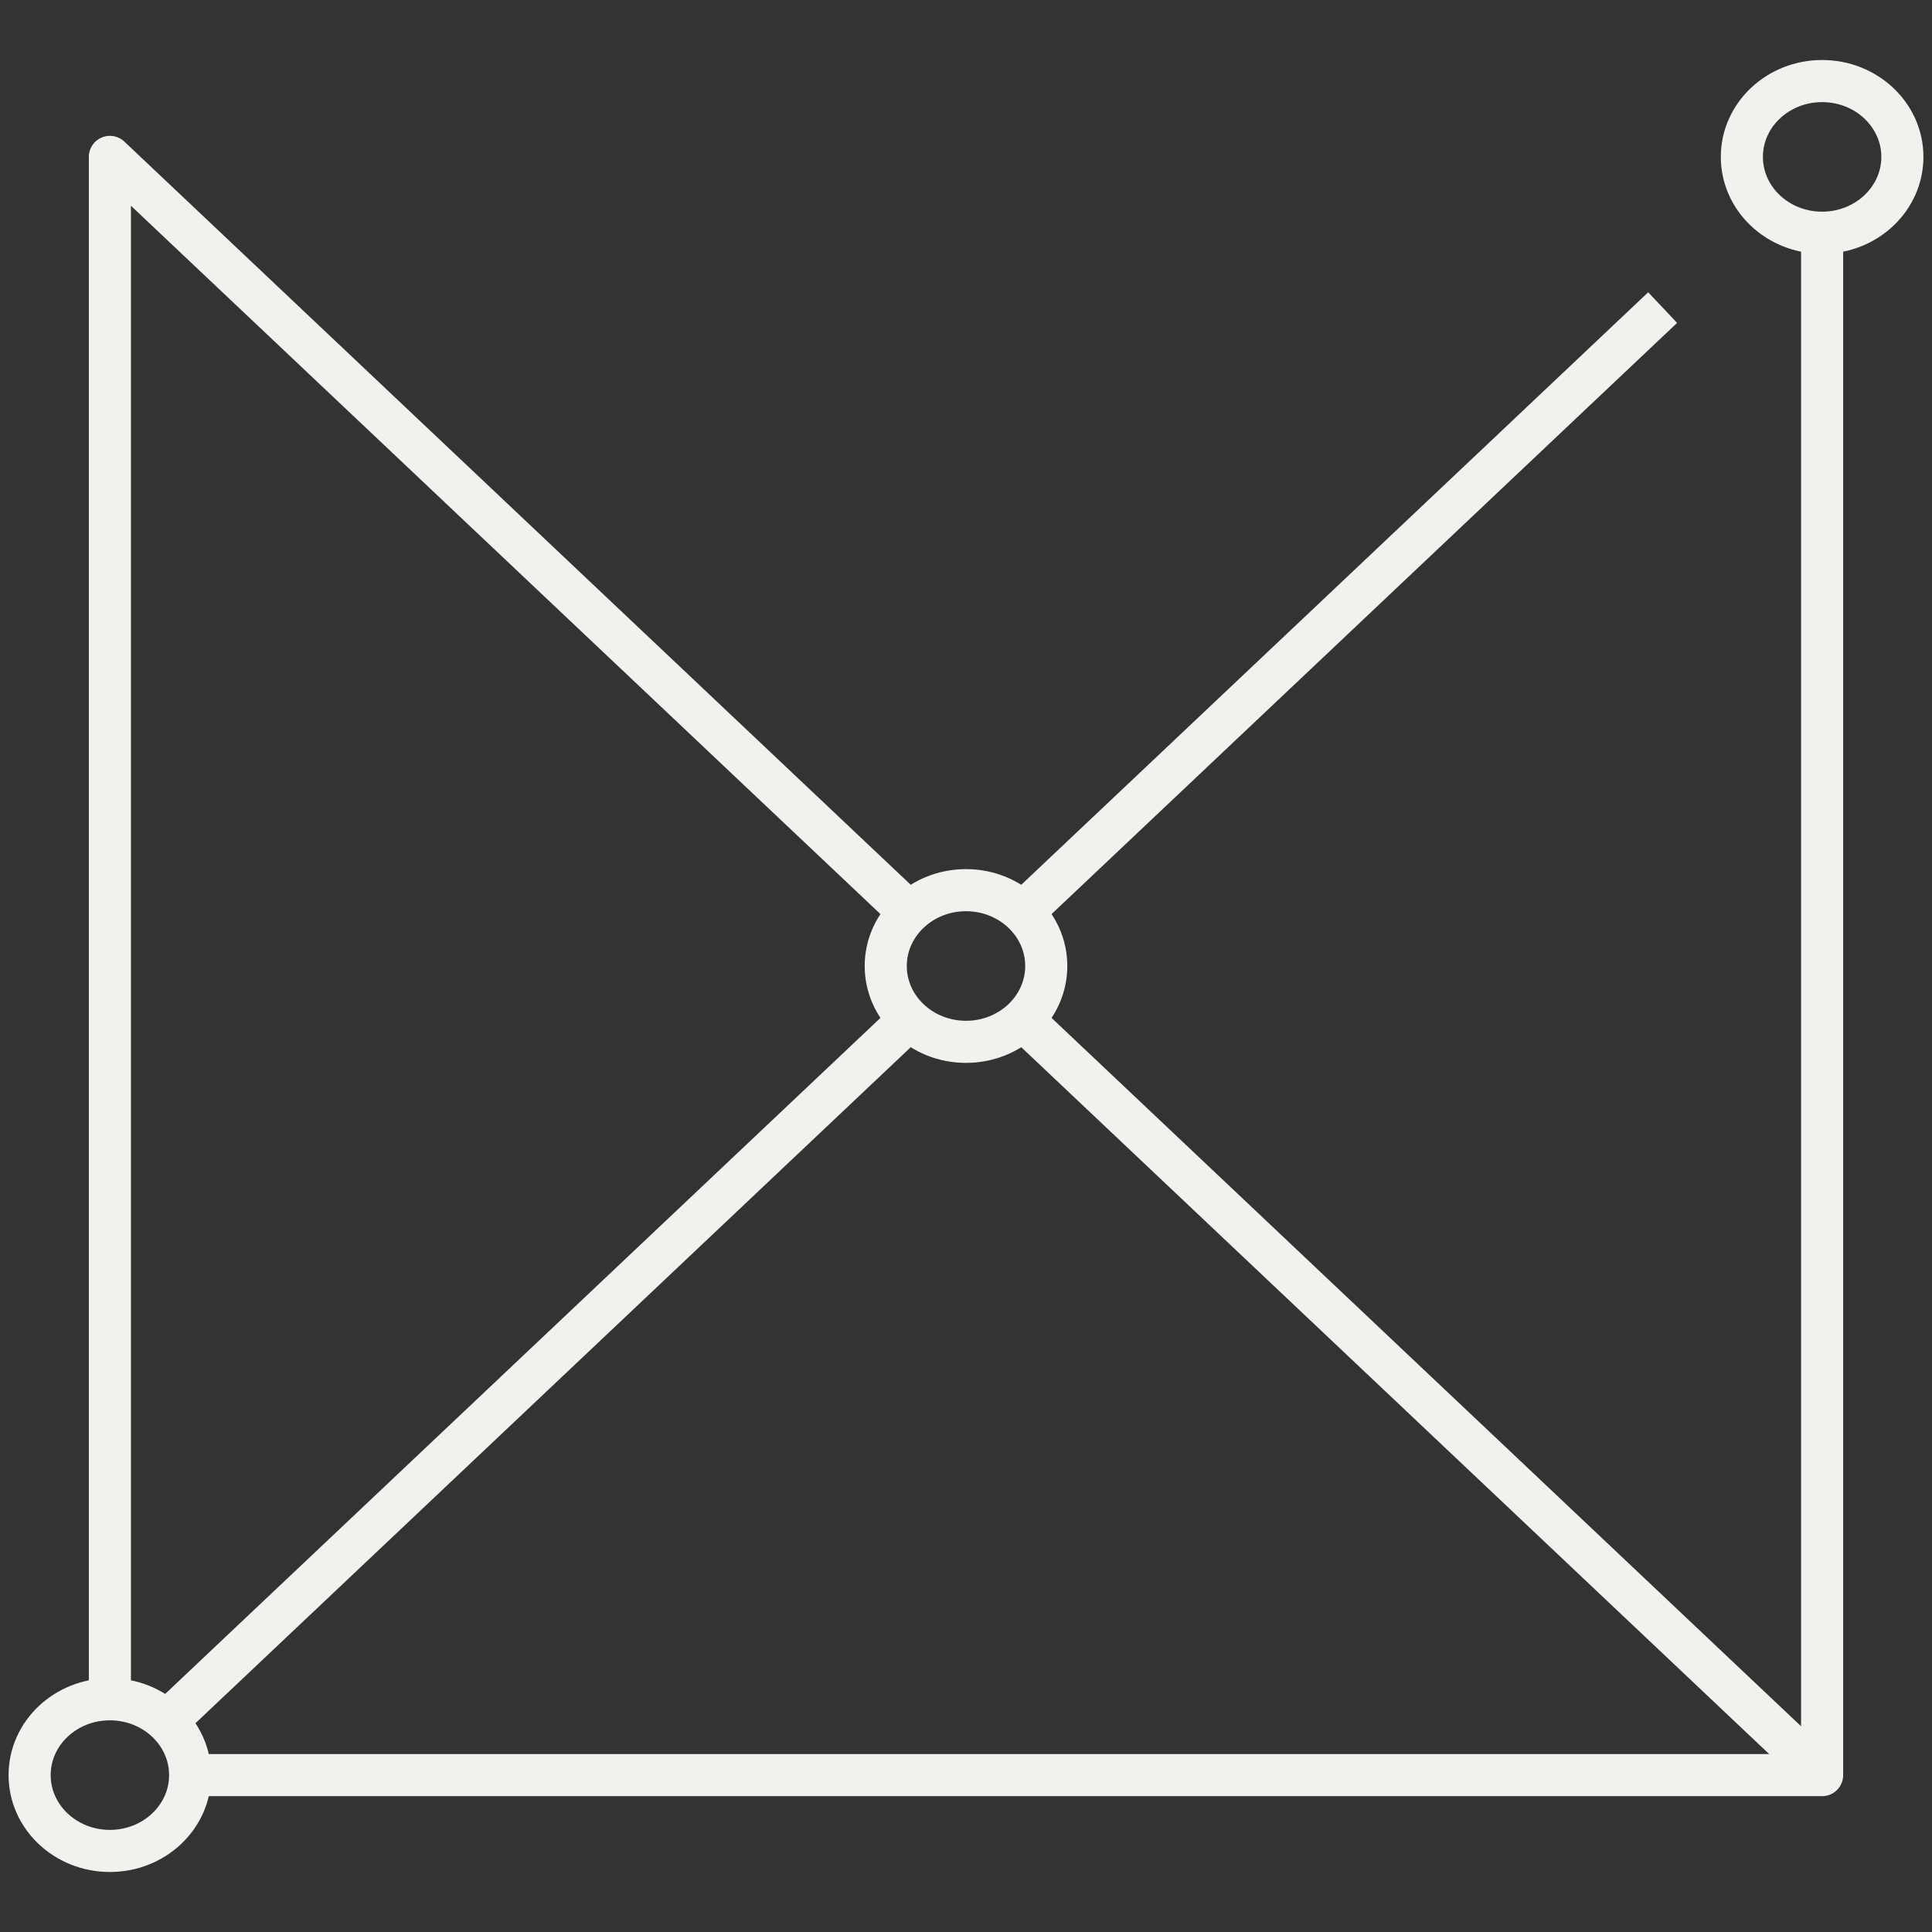 <svg id="LT_Modernize" data-name="LT Modernize" xmlns="http://www.w3.org/2000/svg" viewBox="0 0 240 240"><rect x="0" y="0" width="240" height="240" fill="#333333" stroke="none"/><defs><style>.cls-1{fill:none;stroke:#f2f1ee;stroke-linejoin:round;stroke-width:5.23px;}</style></defs><polyline class="cls-1" points="226.35 28.91 226.35 220.51 23.62 220.51"/><polyline class="cls-1" points="13.65 211.09 13.65 19.49 112.5 112.91"/><line class="cls-1" x1="206.54" y1="38.21" x2="126.78" y2="113.59"/><line class="cls-1" x1="112.49" y1="127.1" x2="20.86" y2="213.7"/><ellipse class="cls-1" cx="120" cy="120" rx="9.97" ry="9.42"/><ellipse class="cls-1" cx="226.35" cy="19.49" rx="9.97" ry="9.42"/><ellipse class="cls-1" cx="13.65" cy="220.51" rx="9.97" ry="9.42"/><line class="cls-1" x1="127.12" y1="126.73" x2="225.65" y2="219.85"/></svg>